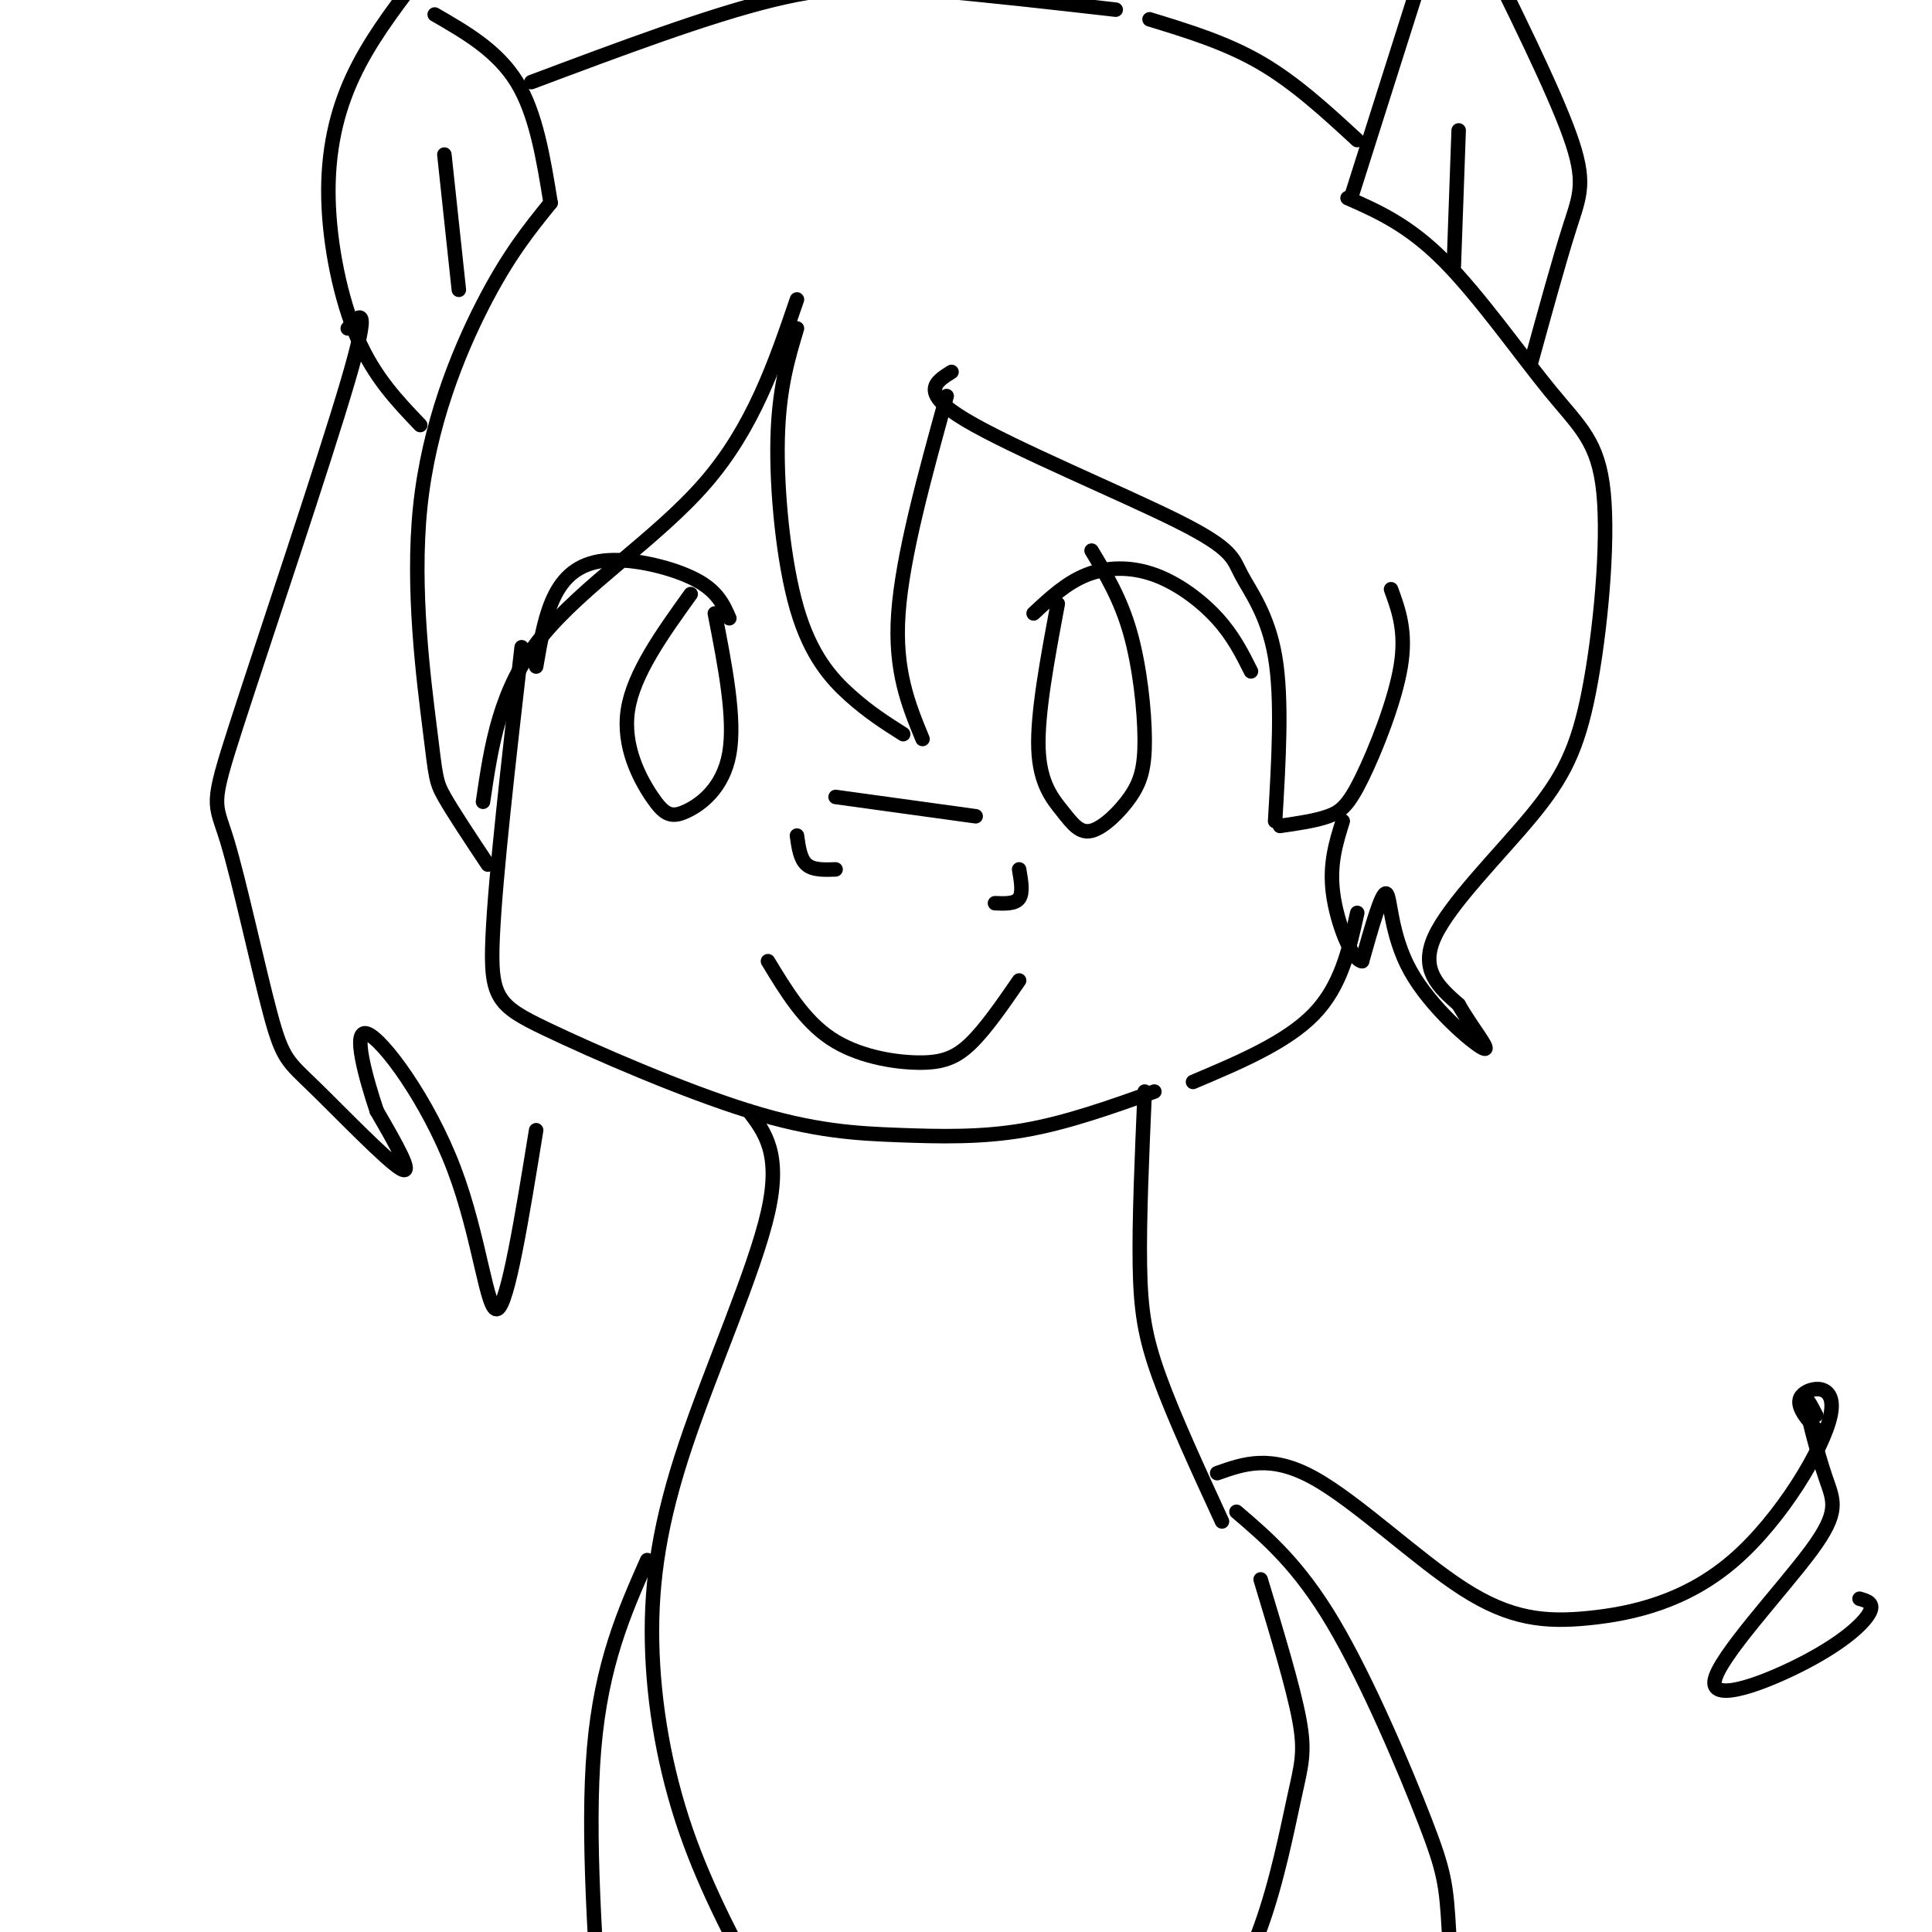 <svg viewBox='0 0 400 400' version='1.1' xmlns='http://www.w3.org/2000/svg' xmlns:xlink='http://www.w3.org/1999/xlink'><g fill='none' stroke='rgb(0,0,0)' stroke-width='3' stroke-linecap='round' stroke-linejoin='round'><path d='M108,134c-2.715,23.684 -5.430,47.368 -6,60c-0.570,12.632 1.005,14.214 11,19c9.995,4.786 28.411,12.778 42,17c13.589,4.222 22.351,4.675 31,5c8.649,0.325 17.185,0.521 26,-1c8.815,-1.521 17.907,-4.761 27,-8'/><path d='M159,199c3.726,6.155 7.452,12.310 13,16c5.548,3.690 12.917,4.917 18,5c5.083,0.083 7.881,-0.976 11,-4c3.119,-3.024 6.560,-8.012 10,-13'/><path d='M173,165c0.000,0.000 29.000,4.000 29,4'/><path d='M165,173c0.333,2.417 0.667,4.833 2,6c1.333,1.167 3.667,1.083 6,1'/><path d='M211,180c0.417,2.417 0.833,4.833 0,6c-0.833,1.167 -2.917,1.083 -5,1'/><path d='M151,128c-1.226,-2.810 -2.452,-5.619 -7,-8c-4.548,-2.381 -12.417,-4.333 -18,-4c-5.583,0.333 -8.881,2.952 -11,7c-2.119,4.048 -3.060,9.524 -4,15'/><path d='M143,123c-5.925,8.246 -11.850,16.491 -13,24c-1.150,7.509 2.475,14.281 5,18c2.525,3.719 3.949,4.386 7,3c3.051,-1.386 7.729,-4.825 9,-12c1.271,-7.175 -0.864,-18.088 -3,-29'/><path d='M214,127c3.411,-3.179 6.821,-6.357 11,-8c4.179,-1.643 9.125,-1.750 14,0c4.875,1.750 9.679,5.357 13,9c3.321,3.643 5.161,7.321 7,11'/><path d='M219,125c-2.132,11.370 -4.265,22.740 -4,30c0.265,7.260 2.927,10.409 5,13c2.073,2.591 3.555,4.622 6,4c2.445,-0.622 5.851,-3.899 8,-7c2.149,-3.101 3.040,-6.027 3,-12c-0.040,-5.973 -1.011,-14.992 -3,-22c-1.989,-7.008 -4.994,-12.004 -8,-17'/><path d='M114,42c-4.394,5.424 -8.788,10.848 -14,21c-5.212,10.152 -11.242,25.030 -13,42c-1.758,16.970 0.758,36.030 2,46c1.242,9.970 1.212,10.848 3,14c1.788,3.152 5.394,8.576 9,14'/><path d='M100,166c1.711,-11.644 3.422,-23.289 12,-34c8.578,-10.711 24.022,-20.489 34,-32c9.978,-11.511 14.489,-24.756 19,-38'/><path d='M165,68c-1.881,6.250 -3.762,12.500 -4,23c-0.238,10.500 1.167,25.250 4,35c2.833,9.750 7.095,14.500 11,18c3.905,3.500 7.452,5.750 11,8'/><path d='M191,153c-2.917,-7.083 -5.833,-14.167 -5,-26c0.833,-11.833 5.417,-28.417 10,-45'/><path d='M197,77c-3.376,2.100 -6.753,4.201 3,10c9.753,5.799 32.635,15.297 44,21c11.365,5.703 11.214,7.612 13,11c1.786,3.388 5.510,8.254 7,17c1.490,8.746 0.745,21.373 0,34'/><path d='M265,171c3.685,-0.530 7.369,-1.060 10,-2c2.631,-0.940 4.208,-2.292 7,-8c2.792,-5.708 6.798,-15.774 8,-23c1.202,-7.226 -0.399,-11.613 -2,-16'/><path d='M114,42c-1.500,-9.250 -3.000,-18.500 -7,-25c-4.000,-6.500 -10.500,-10.250 -17,-14'/><path d='M87,88c-4.744,-4.952 -9.488,-9.905 -13,-18c-3.512,-8.095 -5.792,-19.333 -6,-29c-0.208,-9.667 1.655,-17.762 5,-25c3.345,-7.238 8.173,-13.619 13,-20'/><path d='M95,60c0.000,0.000 -3.000,-28.000 -3,-28'/><path d='M72,68c2.480,-2.934 4.959,-5.869 0,11c-4.959,16.869 -17.357,53.541 -23,71c-5.643,17.459 -4.531,15.706 -2,24c2.531,8.294 6.483,26.636 9,36c2.517,9.364 3.601,9.752 9,15c5.399,5.248 15.114,15.357 18,17c2.886,1.643 -1.057,-5.178 -5,-12'/><path d='M78,230c-2.199,-6.596 -5.198,-17.088 -2,-16c3.198,1.088 12.592,13.754 18,28c5.408,14.246 6.831,30.070 9,29c2.169,-1.070 5.085,-19.035 8,-37'/><path d='M110,17c18.289,-6.867 36.578,-13.733 50,-17c13.422,-3.267 21.978,-2.933 33,-2c11.022,0.933 24.511,2.467 38,4'/><path d='M238,4c7.917,2.417 15.833,4.833 23,9c7.167,4.167 13.583,10.083 20,16'/><path d='M280,40c0.000,0.000 13.000,-41.000 13,-41'/><path d='M317,75c2.933,-10.667 5.867,-21.333 8,-28c2.133,-6.667 3.467,-9.333 0,-19c-3.467,-9.667 -11.733,-26.333 -20,-43'/><path d='M301,55c0.000,0.000 1.000,-28.000 1,-28'/><path d='M279,41c6.306,2.784 12.611,5.569 20,13c7.389,7.431 15.861,19.509 22,27c6.139,7.491 9.946,10.397 11,21c1.054,10.603 -0.645,28.904 -3,41c-2.355,12.096 -5.365,17.987 -12,26c-6.635,8.013 -16.896,18.146 -20,25c-3.104,6.854 0.948,10.427 5,14'/><path d='M302,208c2.751,4.874 7.129,10.059 5,9c-2.129,-1.059 -10.766,-8.362 -15,-16c-4.234,-7.638 -4.067,-15.611 -5,-16c-0.933,-0.389 -2.967,6.805 -5,14'/><path d='M282,199c-2.200,-0.267 -5.200,-7.933 -6,-14c-0.800,-6.067 0.600,-10.533 2,-15'/><path d='M247,224c9.667,-4.083 19.333,-8.167 25,-14c5.667,-5.833 7.333,-13.417 9,-21'/><path d='M155,230c3.375,4.429 6.750,8.858 4,21c-2.750,12.142 -11.624,31.997 -17,48c-5.376,16.003 -7.255,28.155 -7,41c0.255,12.845 2.644,26.384 7,39c4.356,12.616 10.678,24.308 17,36'/><path d='M237,226c-0.578,13.311 -1.156,26.622 -1,36c0.156,9.378 1.044,14.822 4,23c2.956,8.178 7.978,19.089 13,30'/><path d='M261,327c3.363,11.095 6.726,22.190 8,29c1.274,6.810 0.458,9.333 -1,16c-1.458,6.667 -3.560,17.476 -7,27c-3.440,9.524 -8.220,17.762 -13,26'/><path d='M134,323c-4.750,10.750 -9.500,21.500 -11,39c-1.500,17.500 0.250,41.750 2,66'/><path d='M256,313c6.440,5.506 12.881,11.012 20,23c7.119,11.988 14.917,30.458 19,41c4.083,10.542 4.452,13.155 5,23c0.548,9.845 1.274,26.923 2,44'/><path d='M252,305c5.535,-1.965 11.070,-3.929 20,1c8.930,4.929 21.257,16.752 31,23c9.743,6.248 16.904,6.923 26,6c9.096,-0.923 20.129,-3.443 30,-12c9.871,-8.557 18.581,-23.150 20,-30c1.419,-6.850 -4.452,-5.957 -6,-4c-1.548,1.957 1.226,4.979 4,8'/><path d='M376,293c-1.193,-2.312 -2.386,-4.623 -2,-2c0.386,2.623 2.351,10.182 4,15c1.649,4.818 2.980,6.896 -3,15c-5.980,8.104 -19.273,22.234 -20,27c-0.727,4.766 11.112,0.168 19,-4c7.888,-4.168 11.825,-7.905 13,-10c1.175,-2.095 -0.413,-2.547 -2,-3'/></g>
</svg>